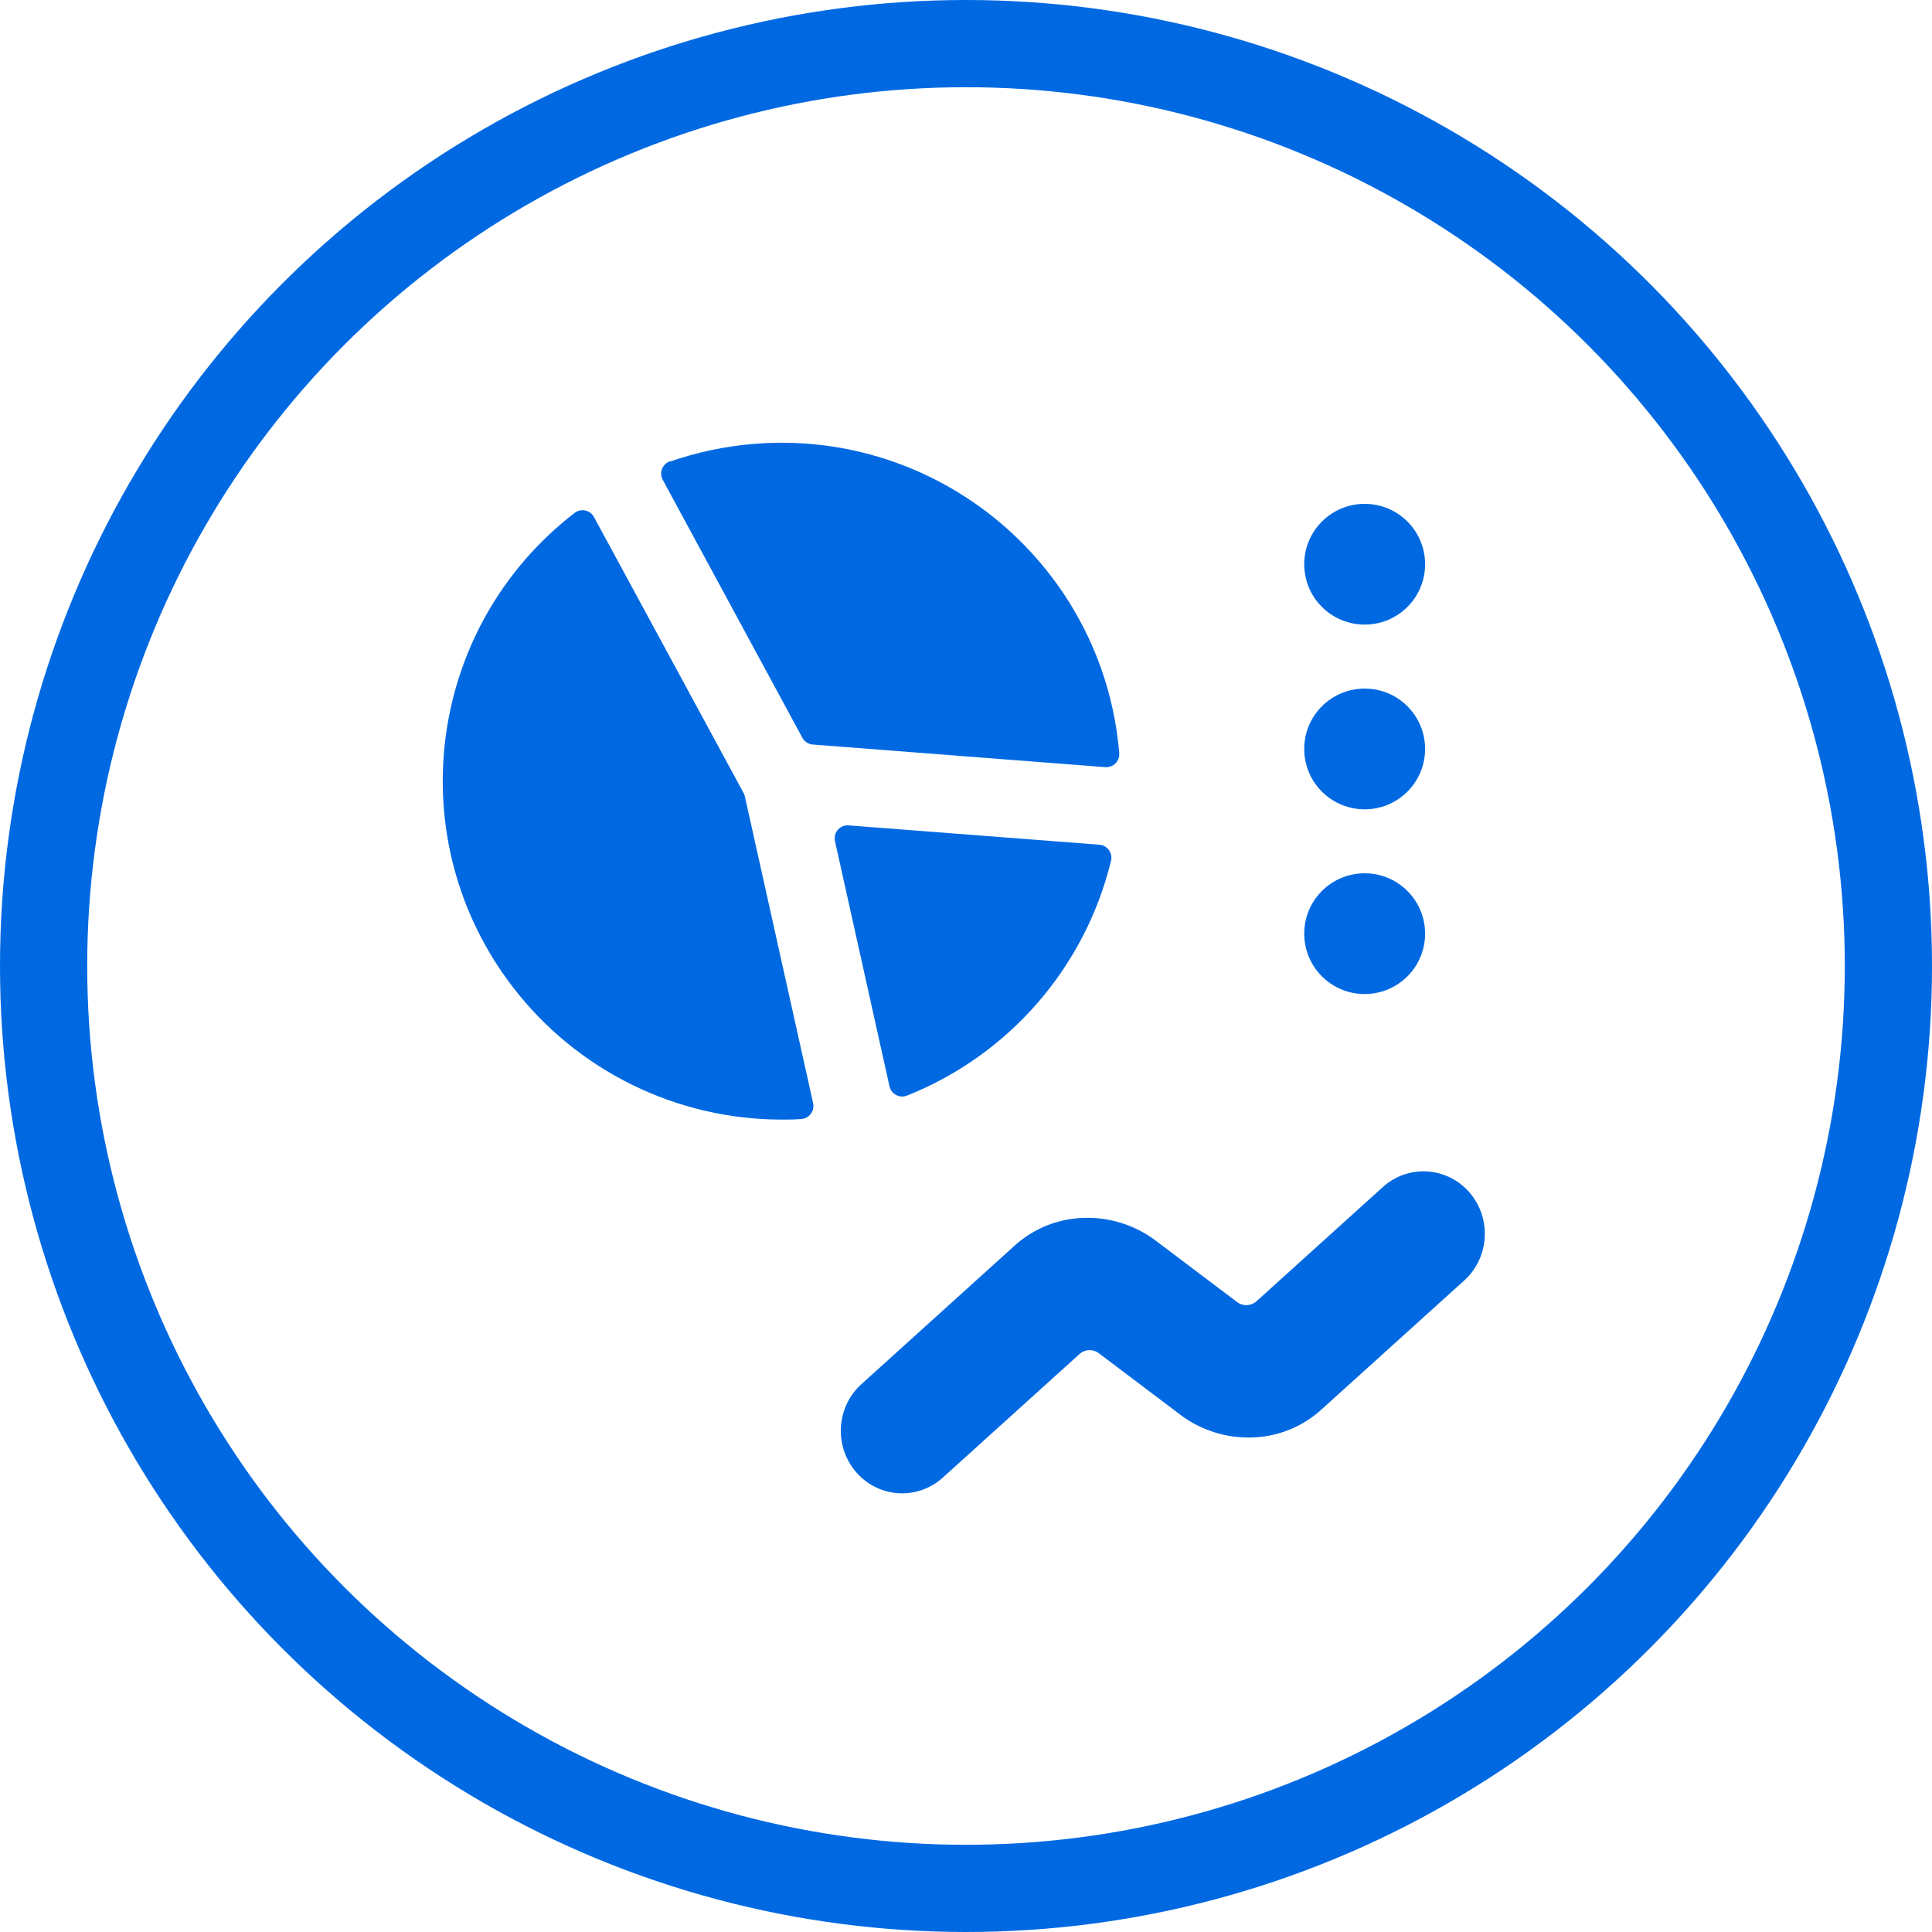 <svg viewBox="0 0 72 72" fill="none" xmlns="http://www.w3.org/2000/svg" width="100%" height="100%">
  <circle cx="36" cy="36" r="34.375" stroke="#0069e2" stroke-width="3.25"></circle>
  <path
    d="M51.535 44.237L46.825 48.495V48.495C46.623 48.675 46.324 48.689 46.107 48.527L42.99 46.175V46.175C42.233 45.635 41.325 45.358 40.401 45.387V45.387C39.461 45.408 38.558 45.762 37.848 46.389L32.105 51.581V51.581C31.16 52.433 31.072 53.904 31.909 54.867C32.746 55.83 34.19 55.919 35.135 55.067L40.23 50.461V50.461C40.431 50.279 40.73 50.266 40.946 50.428L44.063 52.78V52.78C44.819 53.322 45.728 53.599 46.652 53.57H46.652C47.592 53.548 48.495 53.193 49.205 52.566L54.564 47.723V47.723C55.509 46.871 55.597 45.399 54.761 44.437C53.924 43.474 52.48 43.385 51.535 44.237V44.237Z"
    fill="#0069e2"
  ></path>
  <path
    d="M41.325 31.68V31.68C41.242 31.564 41.111 31.49 40.969 31.48L31.628 30.76V30.76C31.363 30.738 31.13 30.935 31.107 31.2C31.103 31.25 31.107 31.301 31.118 31.35L33.149 40.485V40.485C33.181 40.623 33.271 40.741 33.397 40.808V40.808C33.523 40.874 33.672 40.882 33.804 40.829H33.804C37.603 39.313 40.434 36.056 41.403 32.086V32.086C41.44 31.946 41.411 31.797 41.325 31.68V31.68Z"
    fill="#0069e2"
  ></path>
  <path
    d="M24.964 17.192V17.192C24.71 17.282 24.578 17.559 24.668 17.813C24.676 17.836 24.686 17.858 24.698 17.88L29.903 27.497V27.497C29.981 27.641 30.128 27.735 30.291 27.747L41.189 28.589V28.589C41.456 28.61 41.69 28.412 41.711 28.145C41.713 28.118 41.713 28.091 41.711 28.064V28.064C41.126 21.118 35.015 15.961 28.062 16.545C27.006 16.634 25.965 16.855 24.964 17.203L24.964 17.192Z"
    fill="#0069e2"
  ></path>
  <path
    d="M21.81 19.025V19.025C21.671 18.995 21.525 19.028 21.413 19.115L21.413 19.115C15.89 23.375 14.87 31.301 19.136 36.817C21.526 39.909 25.214 41.72 29.124 41.724C29.37 41.724 29.614 41.724 29.857 41.703V41.703C29.999 41.695 30.131 41.625 30.215 41.51V41.51C30.301 41.397 30.332 41.252 30.303 41.113L27.76 29.684V29.684C27.75 29.64 27.735 29.597 27.714 29.558L22.136 19.268V19.268C22.069 19.143 21.949 19.054 21.81 19.025L21.81 19.025Z"
    fill="#0069e2"
  ></path>
  <path
    d="M52.45 19.436C53.329 20.315 53.329 21.74 52.45 22.618C51.57 23.497 50.144 23.497 49.264 22.618C48.385 21.74 48.385 20.315 49.264 19.436C50.144 18.558 51.57 18.558 52.45 19.436Z"
    fill="#0069e2"
  ></path>
  <path
    d="M52.45 26.32C53.329 27.199 53.329 28.623 52.45 29.502C51.57 30.381 50.144 30.381 49.264 29.502C48.385 28.623 48.385 27.199 49.264 26.32C50.144 25.442 51.57 25.442 52.45 26.32"
    fill="#0069e2"
  ></path>
  <path
    d="M52.45 33.204C53.329 34.083 53.329 35.507 52.45 36.386C51.57 37.265 50.144 37.265 49.264 36.386C48.385 35.507 48.385 34.083 49.264 33.204C50.144 32.325 51.57 32.325 52.45 33.204Z"
    fill="#0069e2"
  ></path>
</svg>
